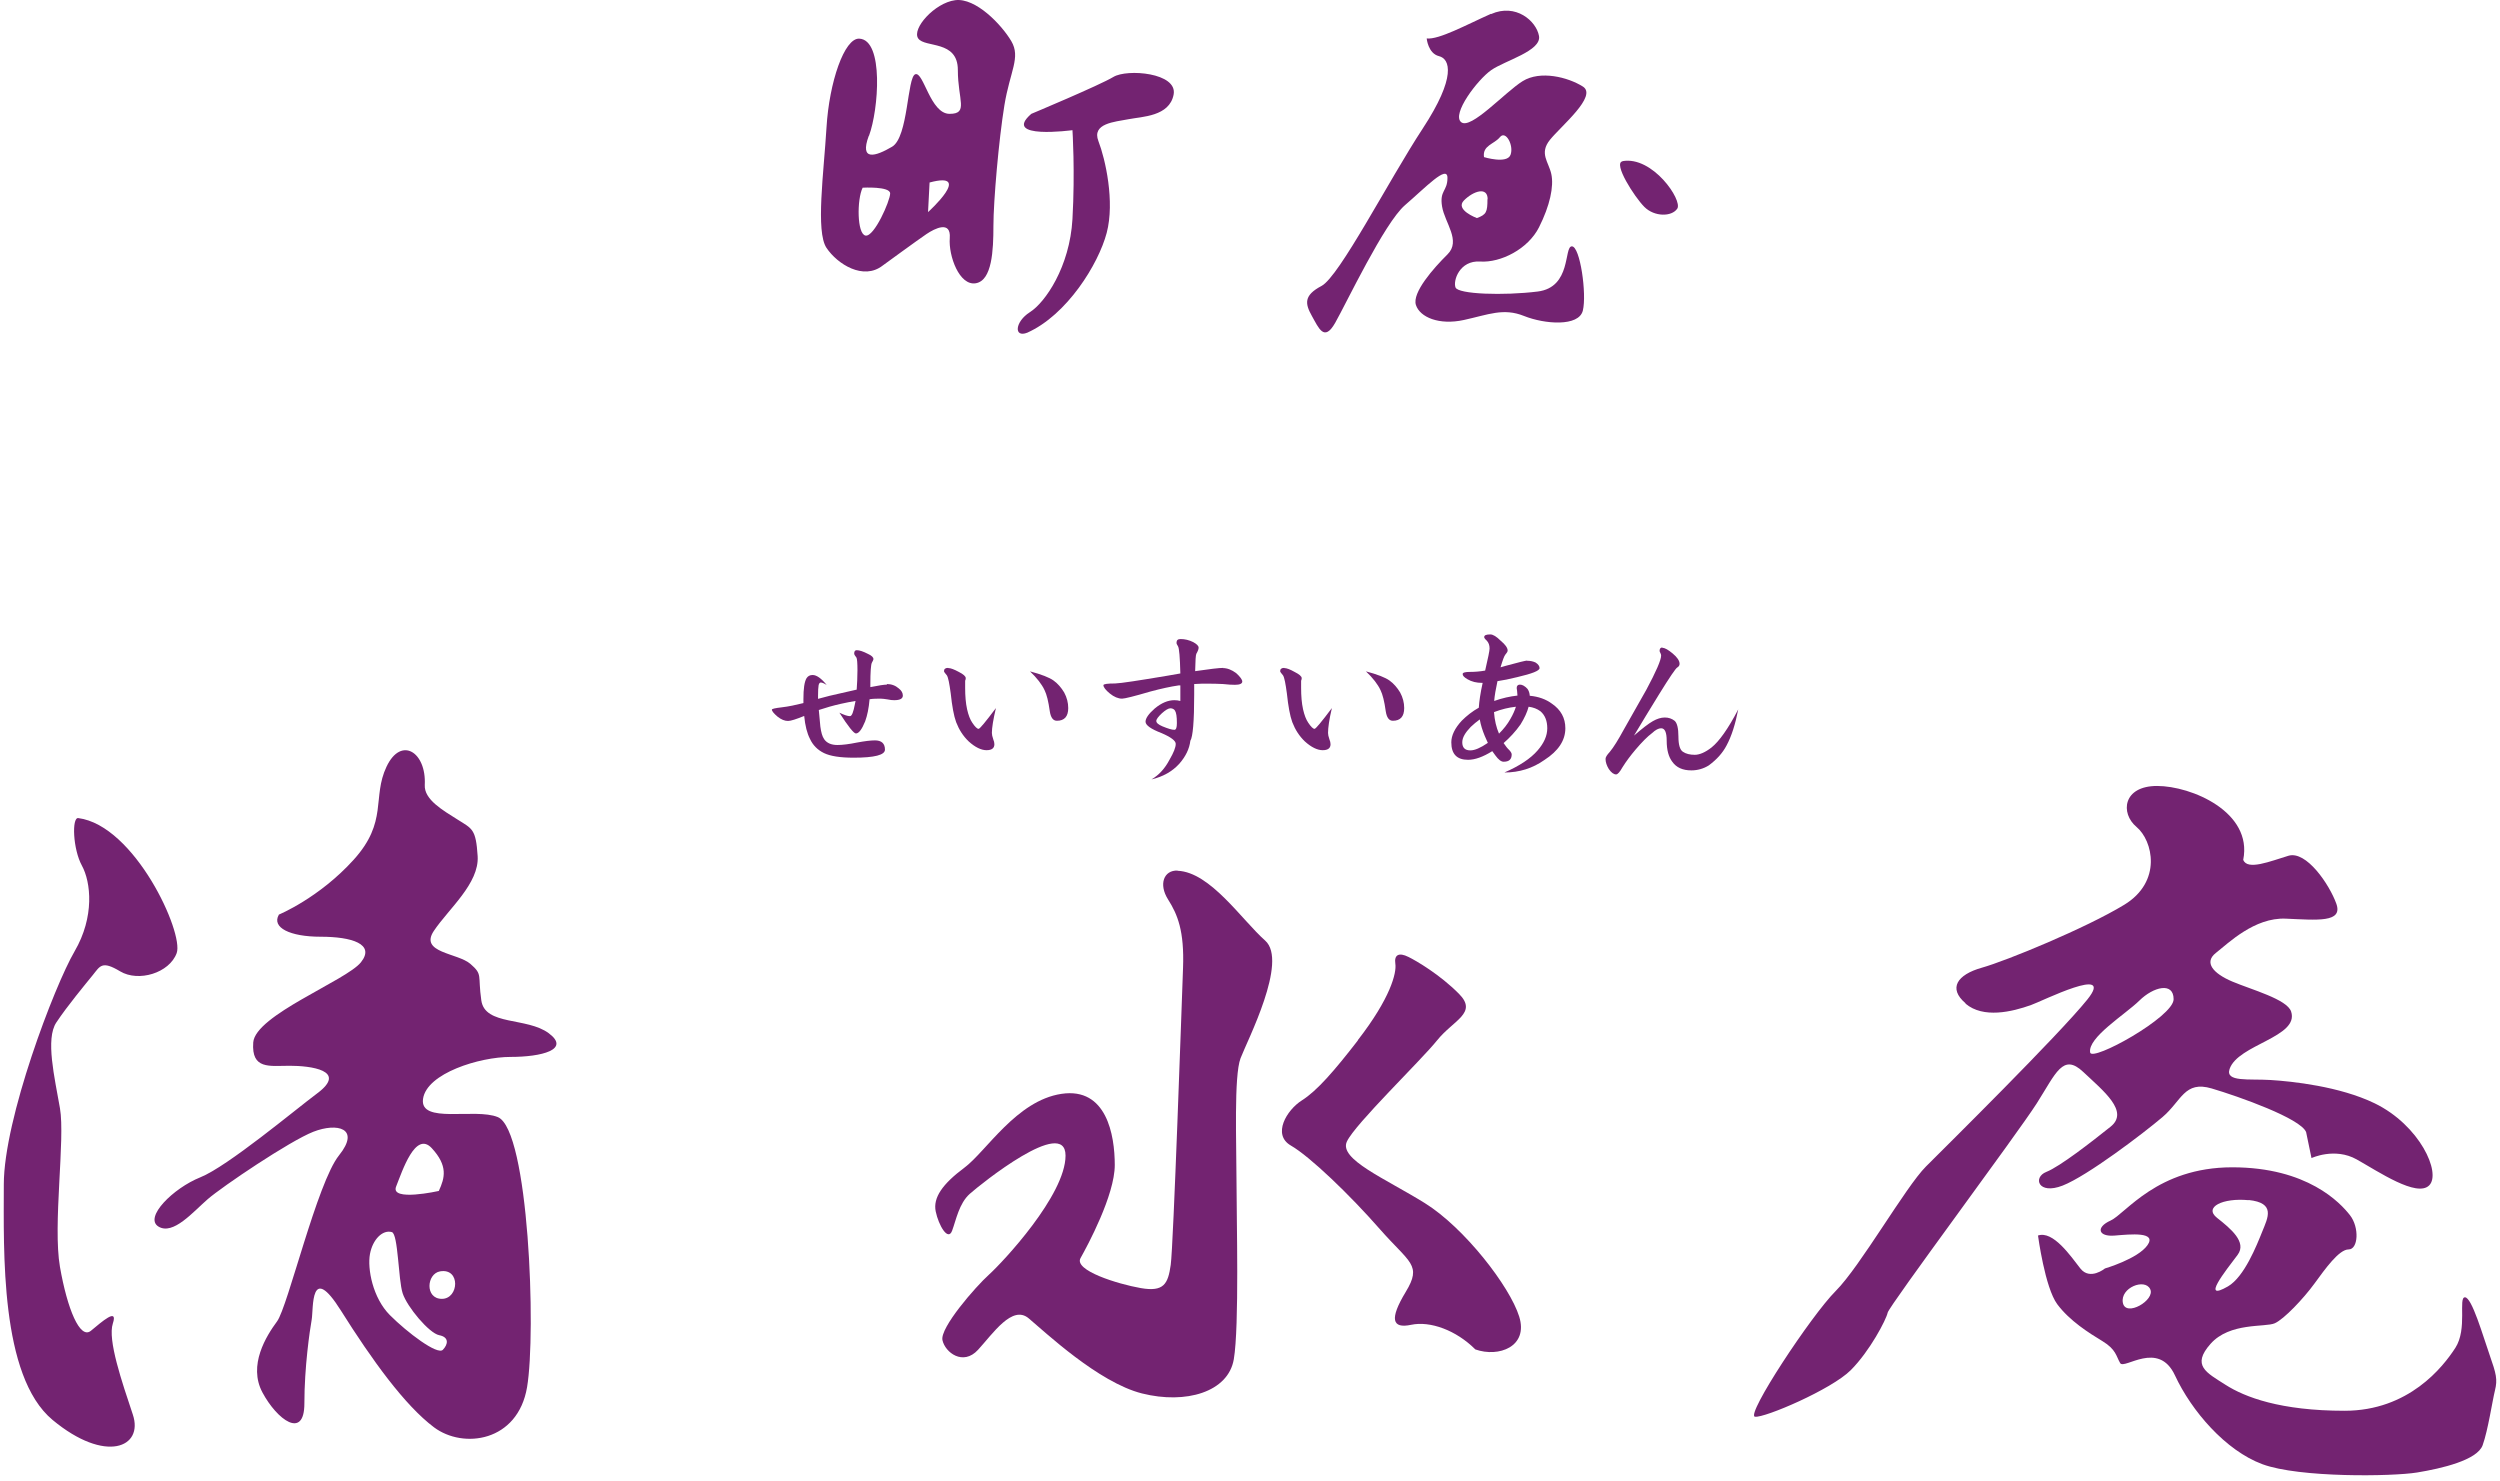 <svg width="130" height="77" viewBox="0 0 130 77" fill="none" xmlns="http://www.w3.org/2000/svg">
<path fill-rule="evenodd" clip-rule="evenodd" d="M9.188 49.56C8.808 50.6 7.198 51.08 6.248 50.51C5.298 49.94 5.208 50.23 4.828 50.7C4.448 51.17 3.498 52.31 2.928 53.17C2.358 54.03 2.838 56.02 3.118 57.63C3.398 59.24 2.738 63.7 3.118 65.88C3.498 68.06 4.158 69.67 4.728 69.2C5.298 68.73 6.148 67.97 5.868 68.82C5.588 69.67 6.338 71.85 6.908 73.56C7.478 75.27 5.488 76.12 2.738 73.84C-0.012 71.56 0.198 65 0.198 61.59C0.198 58.18 2.828 51.27 3.878 49.47C4.928 47.67 4.728 45.87 4.258 45.01C3.788 44.15 3.728 42.5 4.068 42.54C7.008 42.92 9.568 48.51 9.188 49.56ZM14.498 47.57C14.118 48.23 15.068 48.71 16.678 48.71C18.288 48.71 19.528 49.09 18.768 50.04C18.008 50.99 13.268 52.79 13.168 54.21C13.068 55.63 14.018 55.42 15.068 55.42C16.118 55.42 18.118 55.65 16.488 56.86C15.348 57.71 11.838 60.65 10.418 61.22C8.998 61.79 7.478 63.31 8.238 63.78C8.998 64.25 10.038 63.02 10.798 62.36C11.558 61.7 15.068 59.33 16.298 58.85C17.528 58.37 18.768 58.66 17.628 60.08C16.488 61.5 14.968 67.95 14.408 68.71C13.848 69.47 12.888 70.99 13.648 72.41C14.408 73.83 15.828 74.88 15.828 72.98C15.828 71.08 16.108 69.19 16.208 68.62C16.308 68.05 16.118 65.59 17.728 68.15C19.338 70.71 21.048 73.08 22.568 74.22C24.088 75.36 26.928 74.98 27.408 72.13C27.888 69.28 27.498 58.76 25.888 58.09C24.698 57.6 21.808 58.47 21.998 57.14C22.188 55.81 24.938 54.96 26.548 54.96C28.158 54.96 29.678 54.58 28.538 53.73C27.398 52.88 25.218 53.35 25.028 52.02C24.838 50.69 25.118 50.69 24.458 50.12C23.798 49.55 21.798 49.55 22.558 48.41C23.318 47.27 24.928 45.94 24.838 44.52C24.748 43.1 24.558 43.1 23.798 42.62C23.038 42.14 22.048 41.58 22.088 40.82C22.178 39.11 20.858 38.26 20.098 39.87C19.338 41.48 20.188 42.72 18.388 44.71C16.588 46.7 14.498 47.56 14.498 47.56V47.57ZM22.448 59.7C21.598 58.79 20.918 60.9 20.598 61.7C20.278 62.5 22.818 61.93 22.818 61.93C23.138 61.24 23.298 60.62 22.448 59.7ZM20.378 64.07C19.898 63.93 19.378 64.45 19.238 65.21C19.098 65.97 19.378 67.49 20.278 68.39C21.178 69.29 22.748 70.48 23.028 70.19C23.308 69.9 23.358 69.53 22.838 69.43C22.318 69.33 21.168 67.96 20.938 67.25C20.708 66.54 20.708 64.17 20.378 64.07ZM22.888 66.11C22.178 66.23 22.088 67.54 22.978 67.54C23.868 67.54 23.958 65.93 22.888 66.11Z" fill="#732371"/>
<path fill-rule="evenodd" clip-rule="evenodd" d="M61.238 45.27C60.518 45.24 60.238 45.98 60.738 46.77C61.238 47.56 61.588 48.41 61.518 50.33C61.448 52.25 61.018 64.77 60.878 65.77C60.738 66.77 60.518 67.19 59.318 66.98C58.118 66.77 55.828 66.06 56.188 65.42C56.548 64.78 57.968 62.15 57.968 60.58C57.968 59.01 57.538 56.53 55.198 56.88C52.858 57.23 51.288 59.87 50.148 60.72C49.008 61.57 48.508 62.28 48.658 63C48.808 63.72 49.298 64.56 49.508 64C49.718 63.44 49.868 62.58 50.428 62.08C50.988 61.58 55.408 58.03 55.408 60.09C55.408 62.15 52.138 65.64 51.428 66.28C50.718 66.92 48.868 69.05 49.008 69.69C49.148 70.33 50.078 71.04 50.858 70.19C51.638 69.34 52.638 67.84 53.488 68.55C54.338 69.26 57.118 71.89 59.388 72.46C61.658 73.03 63.868 72.39 64.158 70.68C64.448 68.97 64.298 63.35 64.298 61.43C64.298 59.51 64.158 55.95 64.508 55.03C64.858 54.11 66.998 49.98 65.788 48.91C64.578 47.84 62.938 45.35 61.238 45.28V45.27Z" fill="#732371"/>
<path fill-rule="evenodd" clip-rule="evenodd" d="M70.618 54.09C69.388 55.68 68.488 56.72 67.698 57.22C66.908 57.72 66.138 59 67.128 59.57C68.118 60.14 70.188 62.13 71.748 63.91C73.308 65.69 73.958 65.76 73.098 67.18C72.238 68.6 72.388 69.1 73.378 68.89C74.368 68.68 75.718 69.17 76.718 70.17C77.928 70.6 79.488 70.03 78.998 68.46C78.508 66.89 76.148 63.84 74.088 62.56C72.028 61.28 69.608 60.28 70.038 59.36C70.468 58.44 73.878 55.16 74.728 54.1C75.578 53.04 76.858 52.68 75.868 51.68C74.878 50.68 73.648 49.96 73.238 49.76C72.738 49.51 72.488 49.65 72.558 50.12C72.628 50.59 72.308 51.9 70.598 54.1L70.618 54.09Z" fill="#732371"/>
<path fill-rule="evenodd" clip-rule="evenodd" d="M102.208 52.17C101.288 51.39 101.778 50.68 103.058 50.32C104.338 49.96 108.468 48.26 110.458 47.05C112.448 45.84 111.948 43.71 111.098 43C110.248 42.29 110.388 40.87 112.168 40.87C113.948 40.87 117.148 42.22 116.648 44.71C116.858 45.28 118.068 44.78 118.998 44.5C119.928 44.22 121.128 45.99 121.488 46.99C121.848 47.99 120.488 47.84 118.858 47.77C117.228 47.7 115.868 49.05 115.228 49.55C114.588 50.05 115.088 50.62 116.078 51.04C117.068 51.46 118.928 51.96 119.138 52.6C119.578 53.93 116.368 54.31 115.938 55.59C115.708 56.28 116.938 56.09 118.068 56.16C119.198 56.23 121.658 56.49 123.478 57.37C125.828 58.51 126.958 61 126.318 61.64C125.678 62.28 123.688 60.93 122.548 60.29C121.408 59.65 120.198 60.22 120.198 60.22L119.918 58.87C119.638 58.16 116.428 57.02 115.008 56.6C113.588 56.18 113.448 57.24 112.448 58.09C111.448 58.94 108.538 61.15 107.258 61.65C105.978 62.15 105.698 61.22 106.408 60.94C107.118 60.66 108.758 59.38 109.748 58.59C110.738 57.8 109.388 56.74 108.328 55.74C107.268 54.74 106.908 55.81 105.908 57.38C104.908 58.95 98.228 67.91 98.158 68.26C98.088 68.61 97.238 70.25 96.238 71.25C95.238 72.25 91.758 73.74 91.258 73.67C90.758 73.6 94.178 68.41 95.458 67.13C96.738 65.85 99.088 61.72 100.148 60.66C101.208 59.6 107.048 53.83 108.538 51.98C110.028 50.13 106.148 52.08 105.618 52.26C104.618 52.62 103.128 52.97 102.208 52.19V52.17ZM108.688 54.73C108.778 55.23 113.028 52.88 113.028 51.96C113.028 51.04 111.968 51.32 111.248 52.03C110.528 52.74 108.548 53.95 108.688 54.73ZM105.978 64.26C105.978 64.26 106.338 66.96 106.978 67.82C107.618 68.68 108.618 69.31 109.328 69.74C110.038 70.17 110.038 70.52 110.248 70.88C110.458 71.24 112.238 69.67 113.098 71.52C113.958 73.37 115.728 75.43 117.648 76.14C119.568 76.85 124.408 76.78 125.688 76.57C126.968 76.36 128.818 75.93 129.098 75.15C129.378 74.37 129.598 72.87 129.738 72.3C129.878 71.73 129.808 71.45 129.458 70.45C129.108 69.45 128.538 67.46 128.178 67.46C127.818 67.46 128.318 69.1 127.678 70.09C127.038 71.08 125.258 73.36 121.918 73.36C118.578 73.36 116.728 72.65 115.728 72.01C114.728 71.37 113.948 71.01 114.948 69.88C115.948 68.75 117.798 69.03 118.288 68.81C118.778 68.59 119.778 67.53 120.348 66.75C120.918 65.97 121.628 64.97 122.128 64.97C122.628 64.97 122.698 63.83 122.198 63.19C121.698 62.55 119.988 60.7 116.078 60.7C112.168 60.7 110.528 63.12 109.748 63.47C108.968 63.82 109.108 64.32 109.958 64.25C110.808 64.18 112.168 64.04 111.668 64.75C111.168 65.46 109.458 65.96 109.458 65.96C109.458 65.96 108.678 66.6 108.178 65.96C107.678 65.32 106.758 63.97 105.968 64.25L105.978 64.26ZM116.928 62.41C115.588 62.28 114.578 62.77 115.288 63.33C115.998 63.89 116.848 64.59 116.358 65.25C115.718 66.1 114.418 67.72 115.858 66.89C116.708 66.39 117.348 64.76 117.638 64.04C117.928 63.32 118.348 62.55 116.928 62.4V62.41ZM111.808 67.03C111.528 66.46 110.248 66.96 110.388 67.74C110.528 68.52 112.098 67.6 111.808 67.03Z" fill="#732371"/>
<path d="M46.118 35.57C46.358 35.57 46.568 35.65 46.738 35.8C46.878 35.91 46.948 36.03 46.948 36.17C46.948 36.33 46.798 36.41 46.498 36.41C46.398 36.41 46.288 36.4 46.158 36.37C46.018 36.35 45.898 36.33 45.798 36.33C45.608 36.33 45.418 36.33 45.218 36.36C45.178 36.83 45.098 37.21 44.988 37.51C44.818 37.93 44.658 38.14 44.508 38.14C44.398 38.14 44.108 37.78 43.648 37.06C43.898 37.18 44.078 37.24 44.198 37.24C44.298 37.24 44.378 37.03 44.458 36.6L44.488 36.45C44.238 36.49 43.988 36.54 43.718 36.6C43.318 36.69 42.938 36.8 42.578 36.92L42.658 37.78C42.698 38.08 42.758 38.3 42.858 38.44C42.998 38.64 43.228 38.74 43.548 38.74C43.798 38.74 44.138 38.7 44.578 38.61C44.958 38.54 45.268 38.5 45.498 38.5C45.838 38.5 46.018 38.66 46.018 38.98C46.018 39.26 45.478 39.4 44.388 39.4C43.688 39.4 43.178 39.32 42.848 39.16C42.518 39 42.268 38.75 42.118 38.42C41.968 38.13 41.868 37.74 41.818 37.23C41.398 37.4 41.118 37.49 40.978 37.49C40.808 37.49 40.628 37.42 40.438 37.27C40.238 37.1 40.138 36.98 40.138 36.9C40.138 36.86 40.308 36.82 40.658 36.78C41.008 36.74 41.378 36.66 41.778 36.56V36.35C41.778 35.81 41.828 35.46 41.938 35.27C42.008 35.16 42.108 35.1 42.258 35.1C42.458 35.1 42.708 35.27 42.988 35.62C42.848 35.53 42.748 35.49 42.678 35.49C42.628 35.49 42.588 35.54 42.568 35.63C42.548 35.74 42.538 35.93 42.538 36.18V36.34C42.928 36.23 43.338 36.13 43.758 36.04L44.548 35.86C44.568 35.56 44.588 35.22 44.588 34.85C44.588 34.48 44.568 34.26 44.538 34.2C44.458 34.1 44.418 34.03 44.418 33.99C44.418 33.87 44.458 33.81 44.548 33.81C44.688 33.81 44.878 33.87 45.128 34C45.328 34.09 45.418 34.18 45.418 34.27C45.418 34.31 45.388 34.37 45.338 34.46C45.288 34.55 45.258 34.93 45.258 35.61V35.73C45.698 35.64 45.988 35.6 46.118 35.6V35.57Z" fill="#732371"/>
<path d="M49.318 34.74C49.438 34.74 49.618 34.81 49.858 34.94C50.098 35.06 50.218 35.17 50.218 35.26C50.218 35.29 50.218 35.34 50.188 35.4V35.78C50.188 36.19 50.218 36.56 50.288 36.88C50.358 37.19 50.448 37.42 50.558 37.58C50.698 37.79 50.808 37.9 50.888 37.9C50.948 37.9 51.248 37.54 51.788 36.82C51.648 37.41 51.578 37.85 51.578 38.11C51.578 38.19 51.598 38.3 51.648 38.44C51.688 38.54 51.708 38.62 51.708 38.7C51.708 38.91 51.568 39.01 51.298 39.01C51.028 39.01 50.708 38.86 50.368 38.55C50.078 38.27 49.868 37.94 49.718 37.55C49.598 37.22 49.508 36.72 49.438 36.06C49.368 35.54 49.308 35.23 49.238 35.12C49.138 35.01 49.088 34.93 49.088 34.9C49.088 34.79 49.158 34.73 49.298 34.73L49.318 34.74ZM53.558 34.91C54.158 35.07 54.568 35.23 54.788 35.39C55.008 35.55 55.188 35.76 55.338 36.01C55.478 36.27 55.548 36.54 55.548 36.82C55.548 37.26 55.348 37.48 54.958 37.48C54.758 37.48 54.638 37.31 54.588 36.98C54.518 36.47 54.428 36.11 54.318 35.89C54.178 35.59 53.928 35.26 53.548 34.9L53.558 34.91Z" fill="#732371"/>
<path d="M63.588 34.74C63.818 34.74 64.048 34.83 64.278 35C64.488 35.19 64.598 35.34 64.598 35.44C64.598 35.55 64.468 35.61 64.218 35.61C64.068 35.61 63.858 35.6 63.598 35.57C63.368 35.56 63.118 35.55 62.828 35.55C62.588 35.55 62.348 35.55 62.098 35.57V36.11C62.098 37.51 62.028 38.32 61.898 38.52C61.848 38.94 61.658 39.33 61.328 39.71C60.968 40.11 60.478 40.39 59.878 40.53C60.268 40.3 60.578 39.96 60.818 39.5C61.028 39.14 61.138 38.87 61.138 38.68C61.138 38.52 60.888 38.33 60.398 38.12C59.848 37.91 59.568 37.71 59.568 37.53C59.568 37.35 59.728 37.12 60.048 36.84C60.398 36.55 60.738 36.41 61.068 36.41C61.168 36.41 61.268 36.42 61.378 36.45V35.64H61.298C60.878 35.7 60.378 35.81 59.818 35.96C58.968 36.21 58.478 36.33 58.348 36.33C58.148 36.33 57.928 36.24 57.708 36.06C57.488 35.88 57.378 35.73 57.378 35.63C57.378 35.57 57.578 35.54 57.988 35.54C58.298 35.53 59.198 35.39 60.688 35.14L61.378 35.02C61.358 34.18 61.318 33.71 61.258 33.61C61.208 33.53 61.178 33.47 61.178 33.43C61.178 33.29 61.248 33.23 61.388 33.23C61.608 33.23 61.828 33.28 62.048 33.39C62.228 33.49 62.328 33.58 62.328 33.68C62.328 33.76 62.288 33.86 62.208 34C62.178 34.06 62.158 34.36 62.148 34.9C62.898 34.79 63.398 34.73 63.628 34.73L63.588 34.74ZM60.868 36.83C60.758 36.83 60.608 36.92 60.418 37.09C60.228 37.27 60.128 37.4 60.128 37.49C60.128 37.59 60.238 37.68 60.448 37.77C60.738 37.89 60.938 37.95 61.068 37.95C61.158 37.95 61.198 37.83 61.198 37.6C61.198 37.27 61.168 37.06 61.098 36.95C61.048 36.87 60.958 36.83 60.848 36.83H60.868Z" fill="#732371"/>
<path d="M66.788 34.74C66.908 34.74 67.088 34.81 67.318 34.94C67.558 35.06 67.688 35.17 67.688 35.26C67.688 35.29 67.688 35.34 67.658 35.4V35.78C67.658 36.19 67.688 36.56 67.758 36.88C67.828 37.19 67.918 37.42 68.028 37.58C68.168 37.79 68.278 37.9 68.358 37.9C68.418 37.9 68.718 37.54 69.258 36.82C69.118 37.41 69.058 37.85 69.058 38.11C69.058 38.19 69.078 38.3 69.128 38.44C69.168 38.54 69.188 38.62 69.188 38.7C69.188 38.91 69.048 39.01 68.778 39.01C68.508 39.01 68.188 38.86 67.848 38.55C67.558 38.27 67.348 37.94 67.198 37.55C67.078 37.22 66.988 36.72 66.918 36.06C66.848 35.54 66.788 35.23 66.718 35.12C66.618 35.01 66.568 34.93 66.568 34.9C66.568 34.79 66.638 34.73 66.778 34.73L66.788 34.74ZM71.028 34.91C71.628 35.07 72.038 35.23 72.258 35.39C72.478 35.55 72.658 35.76 72.808 36.01C72.948 36.27 73.018 36.54 73.018 36.82C73.018 37.26 72.818 37.48 72.428 37.48C72.228 37.48 72.108 37.31 72.058 36.98C71.988 36.47 71.898 36.11 71.788 35.89C71.648 35.59 71.398 35.26 71.018 34.9L71.028 34.91Z" fill="#732371"/>
<path d="M79.418 34.36C79.578 34.36 79.718 34.39 79.848 34.45C79.988 34.54 80.058 34.64 80.058 34.74C80.058 34.88 79.668 35.03 78.898 35.21C78.498 35.31 78.148 35.38 77.868 35.42C77.778 35.84 77.718 36.18 77.698 36.45C78.118 36.3 78.528 36.21 78.908 36.17L78.888 35.92L78.868 35.78C78.868 35.66 78.928 35.6 79.038 35.6C79.158 35.6 79.288 35.67 79.428 35.82C79.498 35.92 79.538 36.03 79.548 36.18C79.998 36.22 80.388 36.36 80.698 36.59C81.168 36.91 81.398 37.34 81.398 37.87C81.398 38.5 81.038 39.05 80.308 39.52C79.698 39.95 79.008 40.17 78.228 40.17C79.008 39.83 79.588 39.45 79.958 39.02C80.288 38.64 80.458 38.26 80.458 37.87C80.458 37.48 80.338 37.19 80.108 36.99C79.938 36.86 79.728 36.78 79.488 36.75C79.418 37.02 79.278 37.33 79.068 37.67C78.808 38.04 78.508 38.36 78.188 38.64C78.288 38.79 78.388 38.92 78.488 39.01C78.568 39.1 78.608 39.17 78.608 39.23C78.608 39.49 78.468 39.61 78.188 39.61C78.058 39.61 77.918 39.5 77.758 39.28L77.598 39.06C77.118 39.36 76.698 39.51 76.338 39.51C75.758 39.51 75.468 39.21 75.468 38.6C75.468 38.25 75.648 37.87 76.008 37.48C76.268 37.22 76.558 36.99 76.898 36.8C76.918 36.48 76.978 36.05 77.098 35.51H77.078C76.778 35.51 76.528 35.45 76.308 35.32C76.138 35.22 76.058 35.14 76.058 35.05C76.058 34.98 76.178 34.94 76.408 34.94C76.678 34.94 76.948 34.92 77.228 34.87C77.378 34.22 77.458 33.84 77.458 33.72C77.458 33.55 77.408 33.42 77.318 33.32C77.218 33.23 77.178 33.17 77.178 33.13C77.178 33.03 77.288 32.99 77.498 32.99C77.638 32.99 77.818 33.1 78.038 33.32C78.278 33.52 78.398 33.69 78.398 33.83C78.398 33.88 78.358 33.95 78.278 34.04C78.218 34.11 78.138 34.33 78.028 34.7L78.308 34.62C78.968 34.44 79.338 34.35 79.408 34.35L79.418 34.36ZM76.948 37.41C76.778 37.53 76.628 37.66 76.478 37.8C76.188 38.1 76.038 38.36 76.038 38.6C76.038 38.88 76.178 39.02 76.458 39.02C76.688 39.02 76.988 38.89 77.368 38.63L77.208 38.27C77.088 37.98 76.998 37.7 76.948 37.41ZM78.828 36.75C78.458 36.79 78.078 36.88 77.688 37.03C77.718 37.45 77.808 37.83 77.948 38.15C78.188 37.91 78.388 37.66 78.538 37.39C78.678 37.15 78.768 36.94 78.828 36.75Z" fill="#732371"/>
<path d="M86.458 33.69C86.578 33.69 86.748 33.79 86.978 33.98C87.218 34.18 87.338 34.36 87.338 34.52C87.338 34.6 87.298 34.66 87.218 34.71C87.138 34.75 86.818 35.22 86.268 36.11C85.798 36.87 85.368 37.58 84.968 38.25C85.398 37.88 85.718 37.63 85.948 37.5C86.158 37.38 86.368 37.31 86.568 37.31C86.768 37.31 86.938 37.37 87.078 37.48C87.208 37.59 87.278 37.87 87.278 38.3C87.278 38.73 87.358 38.99 87.508 39.09C87.668 39.2 87.878 39.25 88.128 39.25C88.378 39.25 88.678 39.12 88.998 38.87C89.398 38.55 89.868 37.89 90.388 36.89C90.238 37.66 90.038 38.29 89.778 38.77C89.578 39.15 89.278 39.49 88.858 39.8C88.588 39.97 88.278 40.06 87.948 40.06C87.498 40.06 87.168 39.91 86.958 39.61C86.768 39.36 86.668 39 86.668 38.52C86.668 38.09 86.578 37.87 86.378 37.87C86.248 37.87 86.088 37.95 85.908 38.12C85.678 38.29 85.388 38.58 85.048 38.98C84.778 39.3 84.548 39.61 84.368 39.9C84.228 40.15 84.118 40.27 84.038 40.27C83.918 40.27 83.788 40.18 83.658 39.99C83.548 39.81 83.488 39.63 83.488 39.46C83.488 39.38 83.558 39.26 83.708 39.1C83.908 38.86 84.148 38.47 84.448 37.92L85.608 35.87C86.118 34.92 86.378 34.32 86.378 34.09C86.378 34.05 86.368 34.01 86.338 33.95C86.318 33.91 86.298 33.88 86.298 33.85C86.298 33.73 86.348 33.67 86.438 33.67L86.458 33.69Z" fill="#732371"/>
<path fill-rule="evenodd" clip-rule="evenodd" d="M45.178 7.06C44.678 8.41 45.538 8.13 46.388 7.63C47.238 7.13 47.168 4 47.598 3.86C48.028 3.72 48.378 5.92 49.378 5.92C50.378 5.92 49.808 5.21 49.808 3.64C49.808 2.07 48.098 2.5 47.748 2C47.398 1.5 48.598 0.15 49.668 0.01C50.738 -0.13 52.088 1.29 52.588 2.14C53.088 2.99 52.518 3.7 52.228 5.48C51.938 7.26 51.658 10.46 51.658 11.74C51.658 13.02 51.588 14.59 50.738 14.73C49.888 14.87 49.318 13.31 49.388 12.38C49.458 11.45 48.608 11.88 48.178 12.17C47.748 12.46 45.898 13.81 45.898 13.81C44.898 14.59 43.548 13.74 42.978 12.89C42.408 12.04 42.838 8.98 42.978 6.63C43.118 4.28 43.908 1.96 44.688 2.01C45.968 2.08 45.688 5.71 45.188 7.06H45.178ZM45.008 12.25C45.458 12.33 46.288 10.44 46.288 10.06C46.288 9.68 44.858 9.76 44.858 9.76C44.558 10.36 44.558 12.17 45.008 12.25ZM48.338 9.49L48.258 11.03C48.258 11.03 50.648 8.87 48.338 9.49ZM55.768 6.77C55.768 6.77 55.908 8.9 55.768 11.39C55.628 13.88 54.348 15.73 53.558 16.23C52.768 16.73 52.708 17.58 53.418 17.3C55.478 16.38 57.118 13.74 57.548 12.11C57.978 10.48 57.478 8.27 57.118 7.34C56.758 6.41 57.968 6.34 58.678 6.2C59.388 6.06 60.808 6.06 61.028 4.92C61.248 3.78 58.608 3.57 57.898 4C57.188 4.43 53.628 5.92 53.628 5.92C52.068 7.27 55.758 6.77 55.758 6.77H55.768Z" fill="#732371"/>
<path fill-rule="evenodd" clip-rule="evenodd" d="M77.538 0.73C78.818 0.16 79.888 1.09 80.028 1.87C80.168 2.65 78.248 3.15 77.538 3.65C76.828 4.15 75.478 5.93 75.978 6.35C76.478 6.77 78.258 4.79 79.178 4.22C80.098 3.65 81.528 4.01 82.308 4.5C83.088 4.99 81.168 6.56 80.598 7.27C80.028 7.98 80.528 8.41 80.668 9.05C80.808 9.69 80.598 10.69 80.028 11.82C79.458 12.95 78.038 13.67 76.968 13.6C75.898 13.53 75.548 14.6 75.688 14.95C75.828 15.3 78.178 15.38 79.958 15.16C81.738 14.94 81.308 12.81 81.738 12.81C82.168 12.81 82.518 15.3 82.308 16.15C82.098 17 80.318 16.86 79.248 16.43C78.178 16 77.398 16.36 76.118 16.64C74.838 16.92 73.838 16.5 73.628 15.86C73.418 15.22 74.548 13.94 75.268 13.23C75.988 12.52 75.128 11.59 74.988 10.74C74.848 9.89 75.268 9.96 75.268 9.25C75.268 8.54 74.128 9.75 73.058 10.67C71.988 11.59 69.998 15.79 69.428 16.79C68.858 17.79 68.578 17.07 68.218 16.43C67.858 15.79 67.788 15.36 68.718 14.87C69.648 14.38 72.208 9.39 73.978 6.69C75.748 3.99 75.398 3.06 74.828 2.92C74.258 2.78 74.188 2 74.188 2C74.828 2.07 76.248 1.29 77.528 0.72L77.538 0.73ZM77.168 8.17C77.168 8.17 78.368 8.54 78.548 8.05C78.728 7.56 78.298 6.76 77.998 7.13C77.698 7.5 77.078 7.56 77.168 8.17ZM77.358 10.36C77.358 9.69 76.618 9.93 76.128 10.42C75.638 10.91 76.798 11.34 76.798 11.34C77.288 11.16 77.348 11.03 77.348 10.36H77.358ZM84.368 8.39C83.868 8.48 84.988 10.24 85.508 10.76C86.028 11.28 86.928 11.28 87.218 10.85C87.508 10.42 85.938 8.1 84.368 8.38V8.39Z" fill="#732371"/>
</svg>
